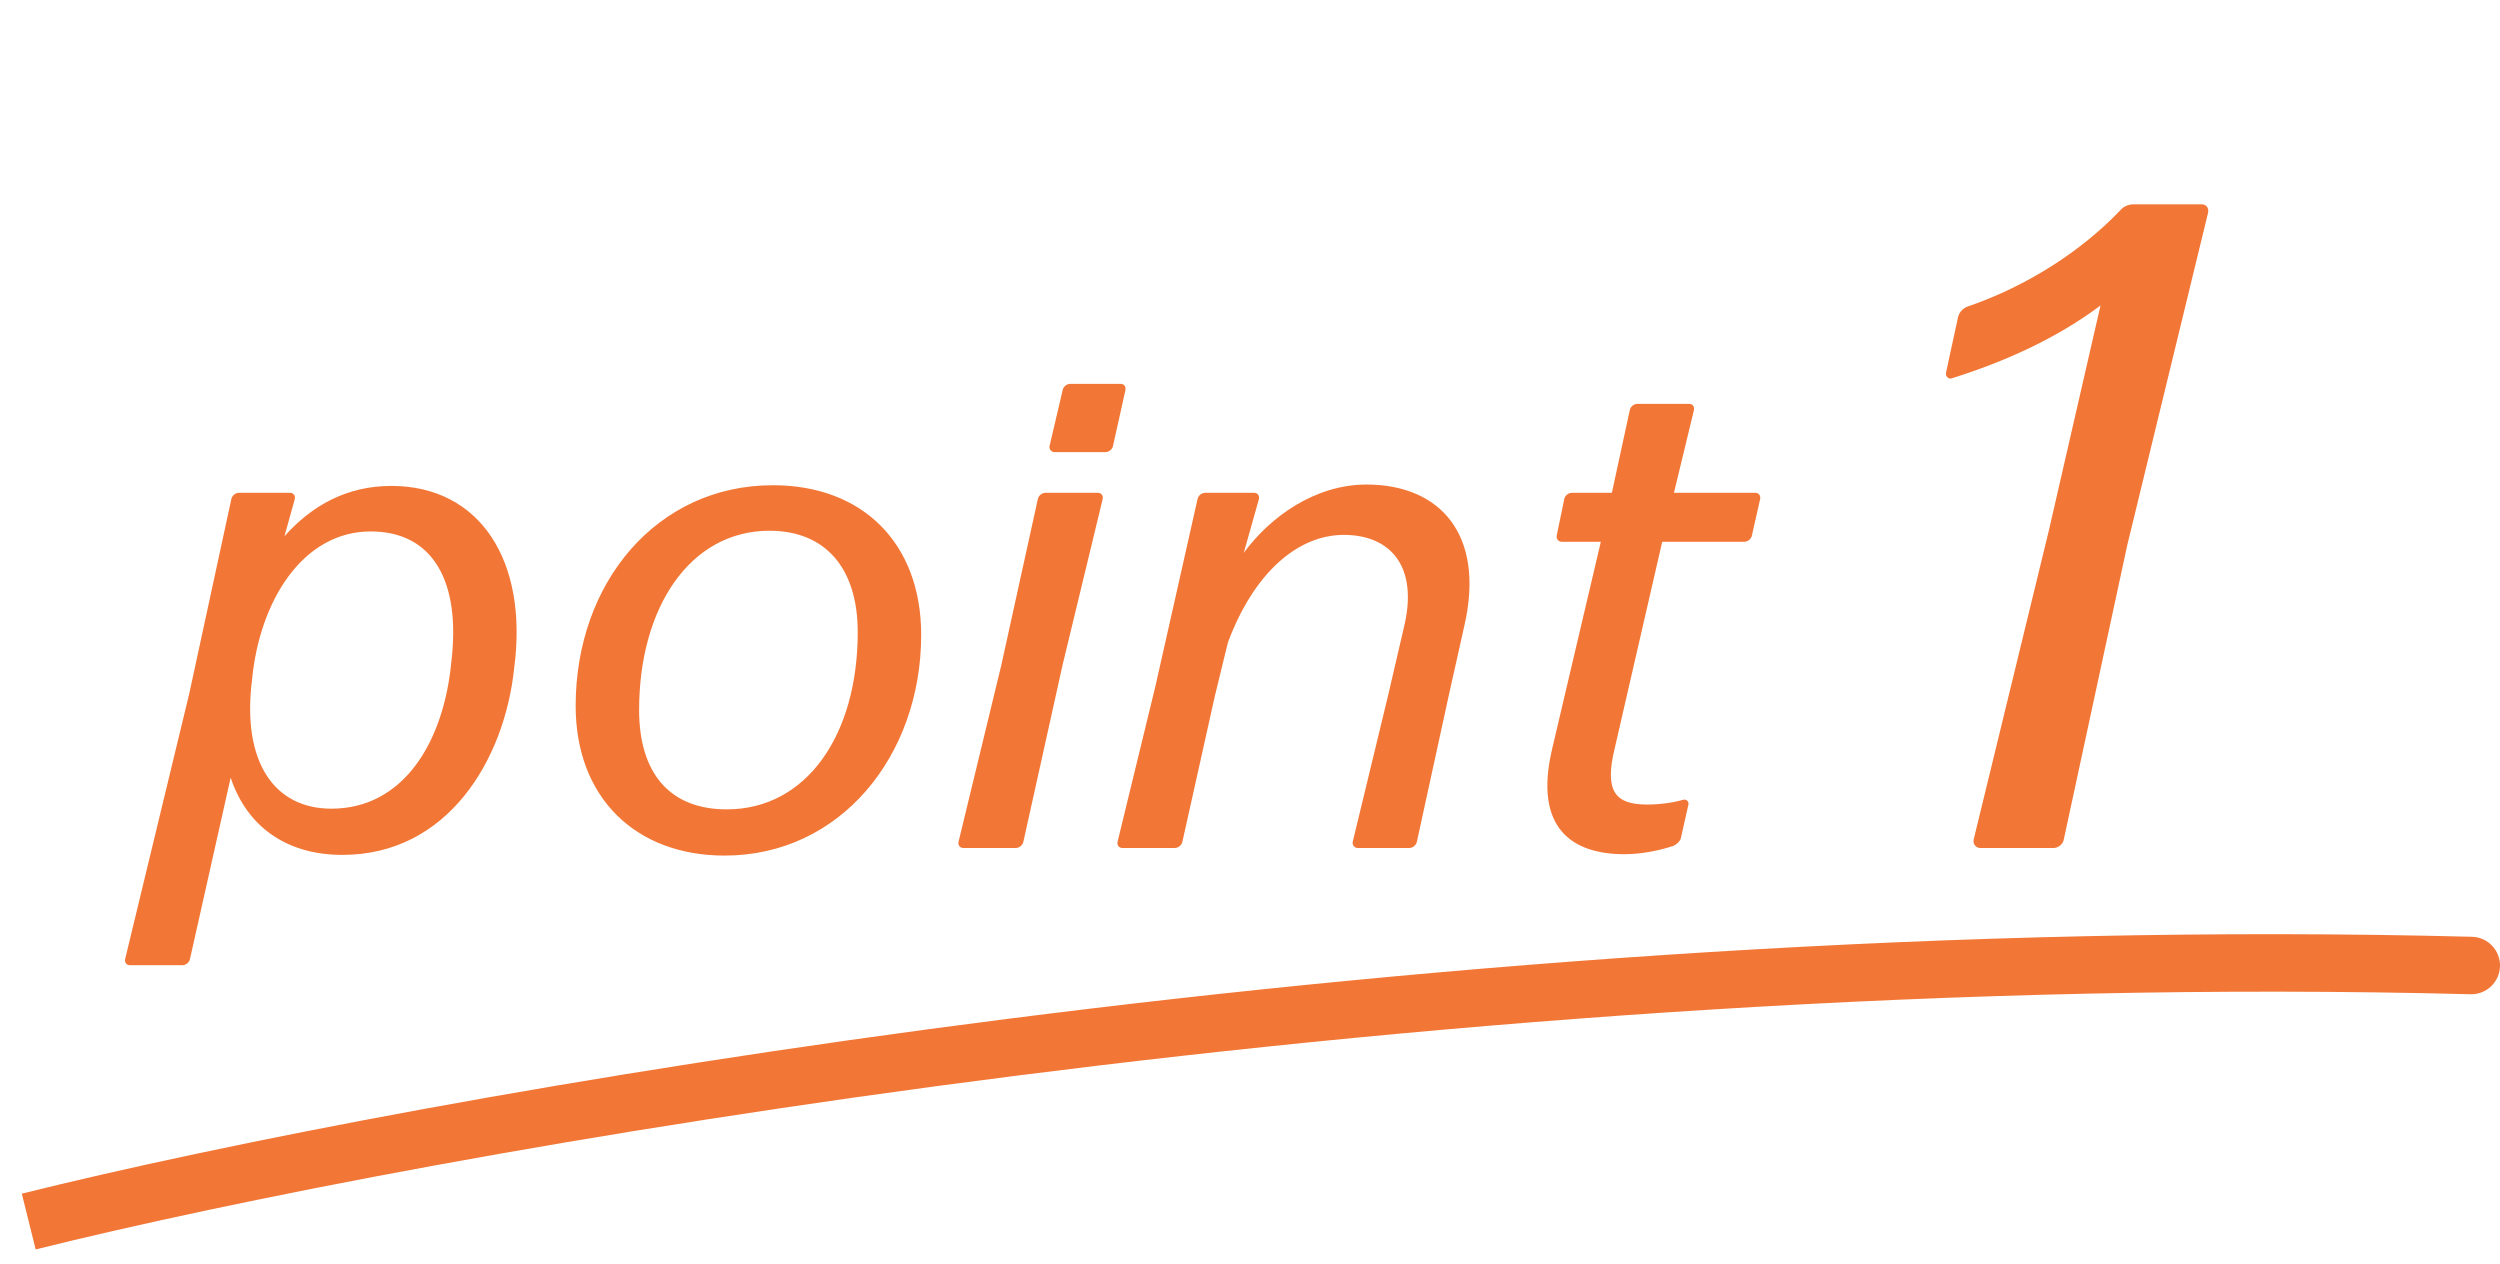 <svg width="87" height="44" viewBox="0 0 87 44" fill="none" xmlns="http://www.w3.org/2000/svg">
<path d="M8.771 23.654C8.411 26.51 9.539 28.142 11.531 28.142C14.051 28.142 15.443 25.814 15.707 23.03C16.043 20.222 15.059 18.494 12.899 18.494C10.547 18.494 9.035 20.894 8.771 23.654ZM17.891 23.27C17.555 26.438 15.587 29.75 11.915 29.75C9.995 29.75 8.603 28.79 8.027 27.062L6.611 33.374C6.587 33.494 6.467 33.59 6.347 33.59H4.523C4.403 33.59 4.331 33.494 4.355 33.374L6.587 24.134L8.051 17.366C8.075 17.246 8.195 17.15 8.315 17.15H10.091C10.211 17.15 10.283 17.246 10.259 17.366L9.899 18.662C10.859 17.582 12.083 16.91 13.619 16.91C16.691 16.91 18.395 19.502 17.891 23.27ZM20.033 24.566C20.033 20.27 22.865 16.886 26.897 16.886C30.017 16.886 32.057 18.902 32.057 22.094C32.057 26.294 29.249 29.774 25.217 29.774C22.121 29.774 20.033 27.758 20.033 24.566ZM22.241 24.71C22.241 26.894 23.297 28.166 25.289 28.166C28.073 28.166 29.849 25.574 29.849 21.998C29.849 19.766 28.721 18.47 26.777 18.47C24.017 18.47 22.241 21.134 22.241 24.71ZM38.469 15.734H36.693C36.597 15.734 36.501 15.638 36.525 15.518L36.981 13.574C37.005 13.454 37.125 13.358 37.245 13.358H38.997C39.117 13.358 39.189 13.454 39.165 13.574L38.733 15.518C38.709 15.638 38.589 15.734 38.469 15.734ZM35.349 29.51H33.525C33.405 29.51 33.333 29.414 33.357 29.294L34.845 23.15L36.117 17.366C36.141 17.246 36.261 17.15 36.381 17.15H38.205C38.325 17.15 38.397 17.246 38.373 17.366L36.981 23.126L35.613 29.294C35.589 29.414 35.469 29.51 35.349 29.51ZM40.883 29.51H39.059C38.939 29.51 38.867 29.414 38.891 29.294L40.211 23.87L41.675 17.366C41.699 17.246 41.819 17.15 41.939 17.15H43.643C43.763 17.15 43.835 17.246 43.811 17.366L43.283 19.238C44.219 17.966 45.779 16.862 47.555 16.862C50.123 16.862 51.683 18.614 50.963 21.758L50.411 24.23L49.307 29.294C49.283 29.414 49.163 29.51 49.043 29.51H47.243C47.147 29.51 47.051 29.414 47.075 29.294L48.299 24.23L48.851 21.854C49.379 19.718 48.395 18.614 46.763 18.614C45.179 18.614 43.643 19.91 42.731 22.358L42.275 24.23L41.147 29.294C41.123 29.414 41.003 29.51 40.883 29.51ZM58.757 27.998L58.493 29.174C58.469 29.27 58.349 29.39 58.229 29.438C57.725 29.606 57.101 29.726 56.525 29.726C54.701 29.726 53.381 28.814 54.005 26.102L55.709 18.854H54.341C54.245 18.854 54.149 18.758 54.173 18.638L54.437 17.366C54.461 17.246 54.581 17.15 54.701 17.15H56.093L56.717 14.27C56.741 14.15 56.861 14.054 56.981 14.054H58.781C58.901 14.054 58.973 14.15 58.949 14.27L58.253 17.15H61.085C61.205 17.15 61.277 17.246 61.253 17.366L60.965 18.638C60.941 18.758 60.821 18.854 60.701 18.854H57.845L56.189 26.054C55.829 27.542 56.213 27.998 57.317 27.998C57.797 27.998 58.253 27.926 58.589 27.83C58.685 27.806 58.781 27.902 58.757 27.998ZM71.466 29.51H68.906C68.778 29.51 68.65 29.382 68.682 29.222L71.306 18.438L73.098 10.63C71.562 11.782 69.77 12.582 67.946 13.158C67.818 13.222 67.69 13.094 67.722 12.966L68.138 11.046C68.17 10.886 68.298 10.726 68.49 10.662C70.538 9.958 72.426 8.742 73.77 7.334C73.898 7.174 74.09 7.11 74.25 7.11H76.618C76.778 7.11 76.874 7.238 76.842 7.398L74.026 18.982L71.818 29.222C71.786 29.382 71.626 29.51 71.466 29.51Z" fill="#F27635"/>
<path d="M85.974 34.6C86.526 34.614 86.985 34.178 87 33.626C87.014 33.074 86.578 32.615 86.026 32.6L85.974 34.6ZM1.241 43.48C14.671 40.139 50.467 33.673 85.974 34.6L86.026 32.6C50.295 31.668 14.313 38.166 0.759 41.539L1.241 43.48Z" fill="#F27635"/>
</svg>
